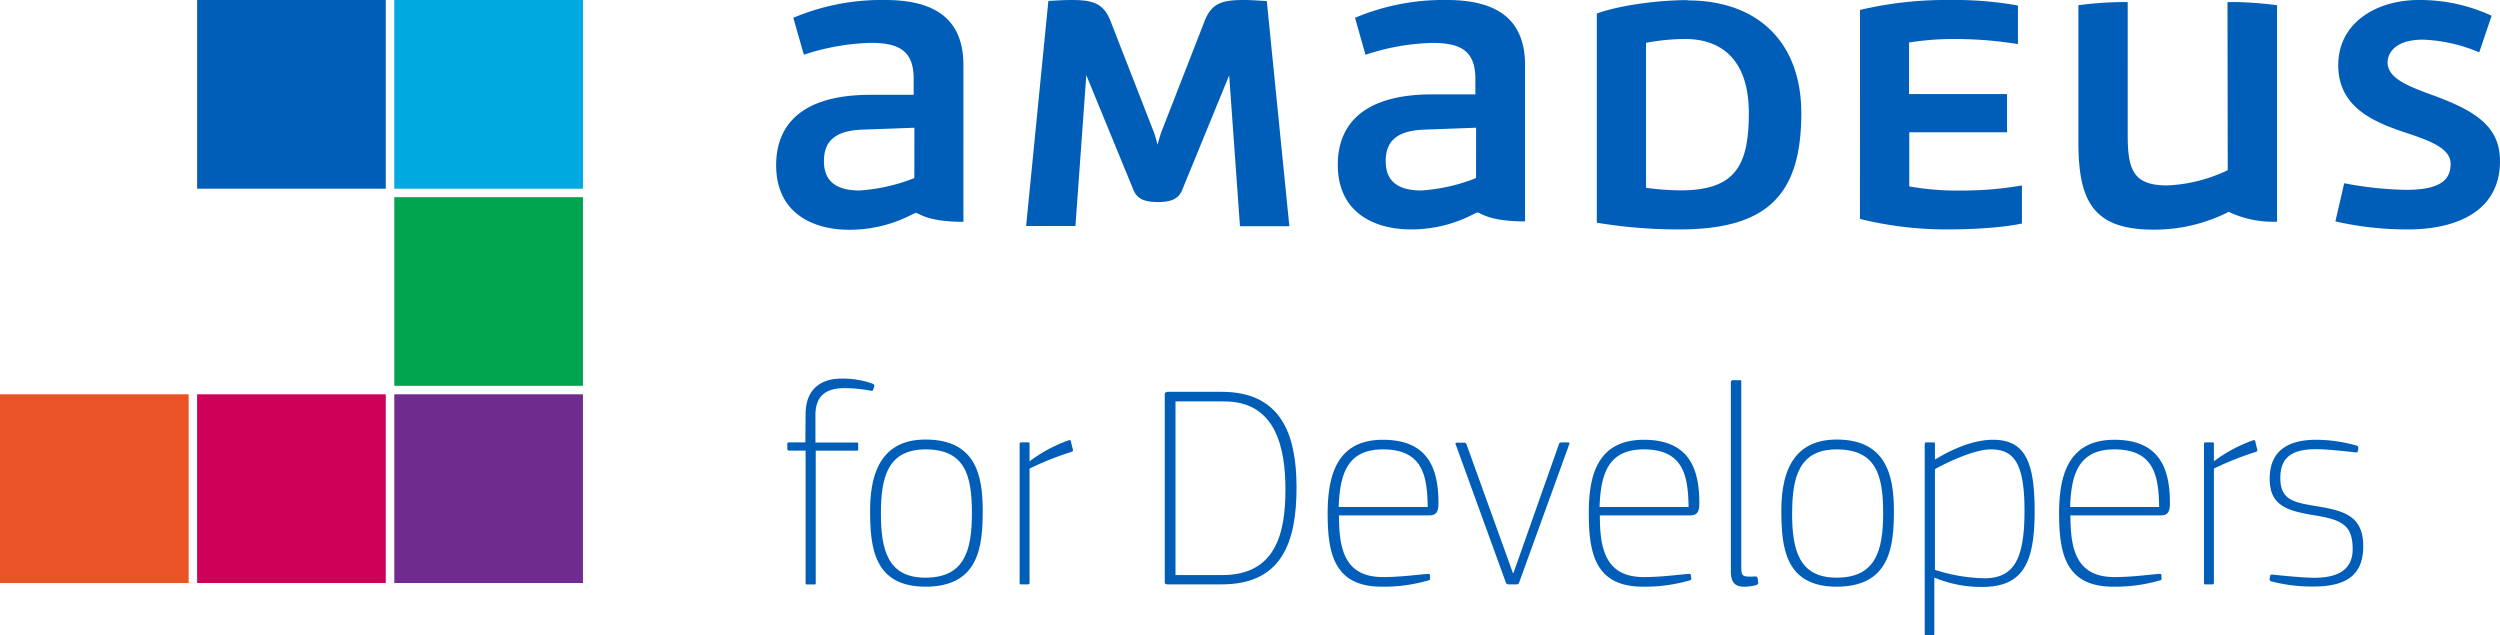 <svg id="Layer_1" data-name="Layer 1" xmlns="http://www.w3.org/2000/svg" viewBox="0 0 421.18 107.06"><defs><style>.cls-1{isolation:isolate;}.cls-2{fill:#005eb8;}.cls-3{fill:#e95326;}.cls-4{fill:#ce0058;}.cls-5{fill:#6f2b8d;}.cls-6{fill:#00a34e;}.cls-7{fill:#00a9e0;}</style></defs><g id="Group_21" data-name="Group 21"><g id="for_Developers" data-name="for Developers" class="cls-1"><g class="cls-1"><path class="cls-2" d="M143.79,78.78c0-4.11,2.45-6,6.07-6a15.18,15.18,0,0,1,5,.78c.39.15.59.24.49.54l-.15.49c-.1.29-.14.29-.68.19a24,24,0,0,0-4.17-.39c-3.09,0-4.9,1.28-4.9,4.51v4.65h6.91c.24,0,.29,0,.29.25v.88c0,.15,0,.25-.29.25H145.5v22.24c0,.25-.05.3-.24.3h-1.13c-.25,0-.34,0-.34-.3V84.91H141a.28.28,0,0,1-.29-.25v-.83c0-.25.1-.3.34-.3h2.7Z" transform="translate(-8.07 -9)"/><path class="cls-2" d="M154.66,95.05c0-4.85,1-12,9.31-12,8.48,0,9.66,6,9.66,12S173,107.84,164,107.84C155.25,107.84,154.66,101.13,154.66,95.05Zm1.82.39c0,6.18,1.13,10.88,7.49,10.88,6.57,0,7.84-4.51,7.84-10.88S170.64,84.71,164,84.71C157.61,84.71,156.48,89.46,156.48,95.44Z" transform="translate(-8.07 -9)"/><path class="cls-2" d="M188.52,85.15a52.17,52.17,0,0,0-7,2.79v19.21c0,.25-.1.3-.3.3h-1.13c-.14,0-.24,0-.24-.3V83.83c0-.25.1-.3.24-.3h1.13c.25,0,.3,0,.3.3v2.89a24.53,24.53,0,0,1,6.56-3.53c.34-.1.39,0,.44.34l.25,1C188.91,84.91,188.87,85.05,188.52,85.15Z" transform="translate(-8.07 -9)"/><path class="cls-2" d="M204.79,107.45c-.44,0-.49-.15-.49-.35V75.35c0-.19.25-.34.49-.34h9.07c9.94,0,12.64,7,12.64,16.12,0,9.26-2.5,16.32-12.6,16.32Zm1.32-30.82v29.25H214c8.92,0,10.63-6.91,10.63-14.36,0-7.1-1.61-14.89-10.28-14.89Z" transform="translate(-8.07 -9)"/><path class="cls-2" d="M241.05,83.09c7.84,0,9.36,5.15,9.36,10.68,0,1.43-.34,2.06-1.57,2.06H233.65c0,5.54.88,10.39,7.4,10.39,2.6,0,4.9-.29,7.5-.54.29,0,.39,0,.44.25l0,.44c0,.19,0,.34-.2.39a26.91,26.91,0,0,1-7.94,1.08c-8.23,0-9.11-5.93-9.11-12.5C231.79,89.46,233.06,83.09,241.05,83.09ZM233.6,94.41h15c-.09-5-.68-9.7-7.54-9.7C235.07,84.71,233.8,88.83,233.6,94.41Z" transform="translate(-8.07 -9)"/><path class="cls-2" d="M271.18,83.53h1c.35,0,.3.1.25.35L264,107.15a.38.38,0,0,1-.39.3h-1.37a.48.48,0,0,1-.49-.35L253.3,83.83c-.05-.15,0-.25.2-.25h1.17a.43.43,0,0,1,.49.35l7.79,21.6h.1l7.64-21.65C270.74,83.68,270.84,83.53,271.18,83.53Z" transform="translate(-8.07 -9)"/><path class="cls-2" d="M285,83.09c7.84,0,9.36,5.15,9.36,10.68,0,1.43-.34,2.06-1.57,2.06H277.6c0,5.54.89,10.39,7.4,10.39,2.6,0,4.9-.29,7.5-.54.29,0,.39,0,.44.25l.05.44c.05.19,0,.34-.2.39a26.91,26.91,0,0,1-7.94,1.08c-8.23,0-9.11-5.93-9.11-12.5C275.74,89.46,277,83.09,285,83.09Zm-7.45,11.32h15c-.1-5-.69-9.7-7.55-9.7C279,84.71,277.75,88.83,277.55,94.41Z" transform="translate(-8.07 -9)"/><path class="cls-2" d="M300,73.05h1.23c.2,0,.2.1.2.29v31.07c0,1.66.09,1.81,2.25,1.71.24,0,.44,0,.49.25l.1.68c.05.25-.05.44-.39.54a7.55,7.55,0,0,1-2,.25c-1.43,0-2.21-.64-2.21-2.6V73.34C299.75,73.15,299.8,73.05,300,73.05Z" transform="translate(-8.07 -9)"/><path class="cls-2" d="M308.18,95.05c0-4.85,1-12,9.31-12s9.65,6,9.65,12-.64,12.79-9.65,12.79C308.77,107.84,308.18,101.13,308.18,95.05Zm1.81.39c0,6.18,1.13,10.88,7.5,10.88,6.56,0,7.84-4.51,7.84-10.88s-1.18-10.73-7.84-10.73C311.12,84.71,310,89.46,310,95.44Z" transform="translate(-8.07 -9)"/><path class="cls-2" d="M332.53,83.53h1.28c.24,0,.24,0,.24.3v2.6c2.2-1.33,6-3.34,9.8-3.34,5.39,0,7,3.73,7,12,0,8.52-1.81,12.79-8.81,12.79a20.11,20.11,0,0,1-7.94-1.52l-.15,0v9.35c0,.25,0,.3-.24.3h-1.23c-.15,0-.15,0-.15-.3V83.83C332.38,83.58,332.38,83.53,332.53,83.53ZM334.05,105a28.47,28.47,0,0,0,8.33,1.42c5.1,0,6.76-3.38,6.76-11.42s-1.81-10.29-5.68-10.29c-2.89,0-7.69,2.35-9.41,3.33Z" transform="translate(-8.07 -9)"/><path class="cls-2" d="M364.28,83.09c7.84,0,9.36,5.15,9.36,10.68,0,1.43-.34,2.06-1.57,2.06H356.88c0,5.54.89,10.39,7.4,10.39,2.6,0,4.9-.29,7.5-.54.29,0,.39,0,.44.25l0,.44c.05.19,0,.34-.2.39a26.91,26.91,0,0,1-7.94,1.08c-8.23,0-9.11-5.93-9.11-12.5C355,89.46,356.3,83.09,364.28,83.09Zm-7.45,11.32h15c-.1-5-.69-9.7-7.55-9.7C358.3,84.71,357,88.83,356.83,94.41Z" transform="translate(-8.07 -9)"/><path class="cls-2" d="M388.05,85.15a52.37,52.37,0,0,0-7,2.79v19.21c0,.25-.1.3-.3.3h-1.12c-.15,0-.25,0-.25-.3V83.83c0-.25.1-.3.25-.3h1.12c.25,0,.3,0,.3.3v2.89a24.69,24.69,0,0,1,6.56-3.53c.35-.1.4,0,.45.34l.24,1C388.44,84.91,388.39,85.05,388.05,85.15Z" transform="translate(-8.07 -9)"/><path class="cls-2" d="M398.39,95.88c-4.86-.78-7.94-1.57-7.94-6.22,0-4.21,2.45-6.57,7.84-6.57a24.92,24.92,0,0,1,6.86,1,.4.4,0,0,1,.24.4l-.1.49c0,.19-.05.24-.34.24-1.76-.2-4.7-.54-6.71-.54-4.12,0-6,1.42-6,4.85,0,3.68,2.21,4.12,6.18,4.76,4.65.78,7.79,1.66,7.79,6.76s-3.24,6.76-8.33,6.76a26.84,26.84,0,0,1-7.21-.88.4.4,0,0,1-.24-.4l.1-.49c0-.19.09-.24.39-.24,1.76.2,5.39.54,7,.54,3.72,0,6.51-1.13,6.51-4.85C404.41,97.55,402.7,96.62,398.39,95.88Z" transform="translate(-8.07 -9)"/></g></g><g id="Group_13" data-name="Group 13"><rect id="Rectangle_24" data-name="Rectangle 24" class="cls-3" y="66.43" width="31.78" height="31.79"/><rect id="Rectangle_25" data-name="Rectangle 25" class="cls-4" x="33.21" y="66.43" width="31.78" height="31.79"/><rect id="Rectangle_26" data-name="Rectangle 26" class="cls-5" x="66.43" y="66.43" width="31.78" height="31.79"/><rect id="Rectangle_27" data-name="Rectangle 27" class="cls-6" x="66.43" y="33.22" width="31.78" height="31.78"/><rect id="Rectangle_28" data-name="Rectangle 28" class="cls-2" x="33.21" width="31.78" height="31.79"/><rect id="Rectangle_29" data-name="Rectangle 29" class="cls-7" x="66.43" width="31.78" height="31.79"/></g><g id="Group_15" data-name="Group 15"><path id="Path_16" data-name="Path 16" class="cls-2" d="M321.42,45.88A60.41,60.41,0,0,0,336,47.65c8.69,0,12.71-1,12.71-1V40.24a58.4,58.4,0,0,1-10.4.86,44.83,44.83,0,0,1-8.58-.7V31.28h16.47V24.85H329.69V16.16a48.16,48.16,0,0,1,8.05-.59,67.1,67.1,0,0,1,10.3.86V9.93A59.94,59.94,0,0,0,336.77,9a63.39,63.39,0,0,0-15.34,1.67ZM203.73,31.23c-.21.54-.48,1.56-.64,2.15-.16-.59-.43-1.61-.64-2.15l-7.3-18.72C193.92,9.41,192,9,188.45,9c-1.23,0-3.76.16-3.76.16l-3.75,37.92h8.31l1.83-25.42L199,40.94c.59,1.5,1.77,2.1,4.13,2.1s3.54-.59,4.13-2.1l7.89-19.25,1.82,25.42h8.32L221.49,9.19S219,9,217.74,9c-3.54,0-5.47.38-6.7,3.48ZM162.11,39a30.5,30.5,0,0,1-9.23,2.09c-3.43,0-6-1.18-6-4.94,0-3.27,1.77-5.15,6.5-5.31l8.74-.32ZM157.18,9a38.14,38.14,0,0,0-15.46,3l1.78,6.22a38.85,38.85,0,0,1,11.26-2c4.77,0,7.24,1.34,7.24,6.06v2.69h-7.24c-12.28,0-15.93,5.63-15.93,11.85,0,8.26,6.43,10.89,12.28,10.89,6.81,0,10.78-2.84,11.27-2.84s1.77,1.5,8,1.5V20c0-7.88-4.88-11-13.19-11m99.55,30a30.14,30.14,0,0,1-9.22,2.09c-3.44,0-6-1.18-6-4.94,0-3.27,1.77-5.14,6.49-5.31l8.74-.32ZM251.8,9a38.26,38.26,0,0,0-15.45,3l1.77,6.23a38.25,38.25,0,0,1,11.26-2c4.78,0,7.25,1.34,7.25,6.06V24.9h-7.25c-12.28,0-15.93,5.63-15.93,11.86,0,8.26,6.44,10.89,12.29,10.89,6.81,0,10.78-2.85,11.26-2.85s1.77,1.5,8,1.5V20c0-7.88-4.88-11-13.2-11M383.38,37.67a26,26,0,0,1-10.19,2.57c-5.69,0-6.66-2.57-6.66-8.47V9.35H365.3a59.91,59.91,0,0,0-7.08.53v23c0,10,2.47,14.81,12.66,14.81a27.57,27.57,0,0,0,12.66-3,17.49,17.49,0,0,0,8.15,1.66V9.88A64.08,64.08,0,0,0,385,9.35h-1.66Zm18.14,8.63a54.37,54.37,0,0,0,12.33,1.35c6.82,0,15.4-2.31,15.4-11.54,0-6-4.45-8.58-11.7-11.21-3.91-1.45-7.24-2.73-7.24-5.42,0-1.28,1-3.8,6-3.8a26.71,26.71,0,0,1,9.44,2.14l2.09-6.17A28.74,28.74,0,0,0,415.52,9C408.65,9,402,12.67,402,20c0,7.57,6.86,9.87,12.23,11.64,3.64,1.24,6.7,2.52,6.7,4.94s-1.29,4.4-7.46,4.4A59.53,59.53,0,0,1,403,39.87ZM285.38,16.21a36.45,36.45,0,0,1,6.6-.64c6,0,10.72,3.38,10.72,12.5,0,8.85-2.31,13-11.48,13a45.62,45.62,0,0,1-5.84-.43Zm7-7.19c-4.72,0-11.27.8-15.29,2.26V46.52A84,84,0,0,0,291,47.65c14.8,0,20.54-5.8,20.54-19.58,0-11.91-7.3-19-19.15-19" transform="translate(-8.07 -9)"/></g></g></svg>